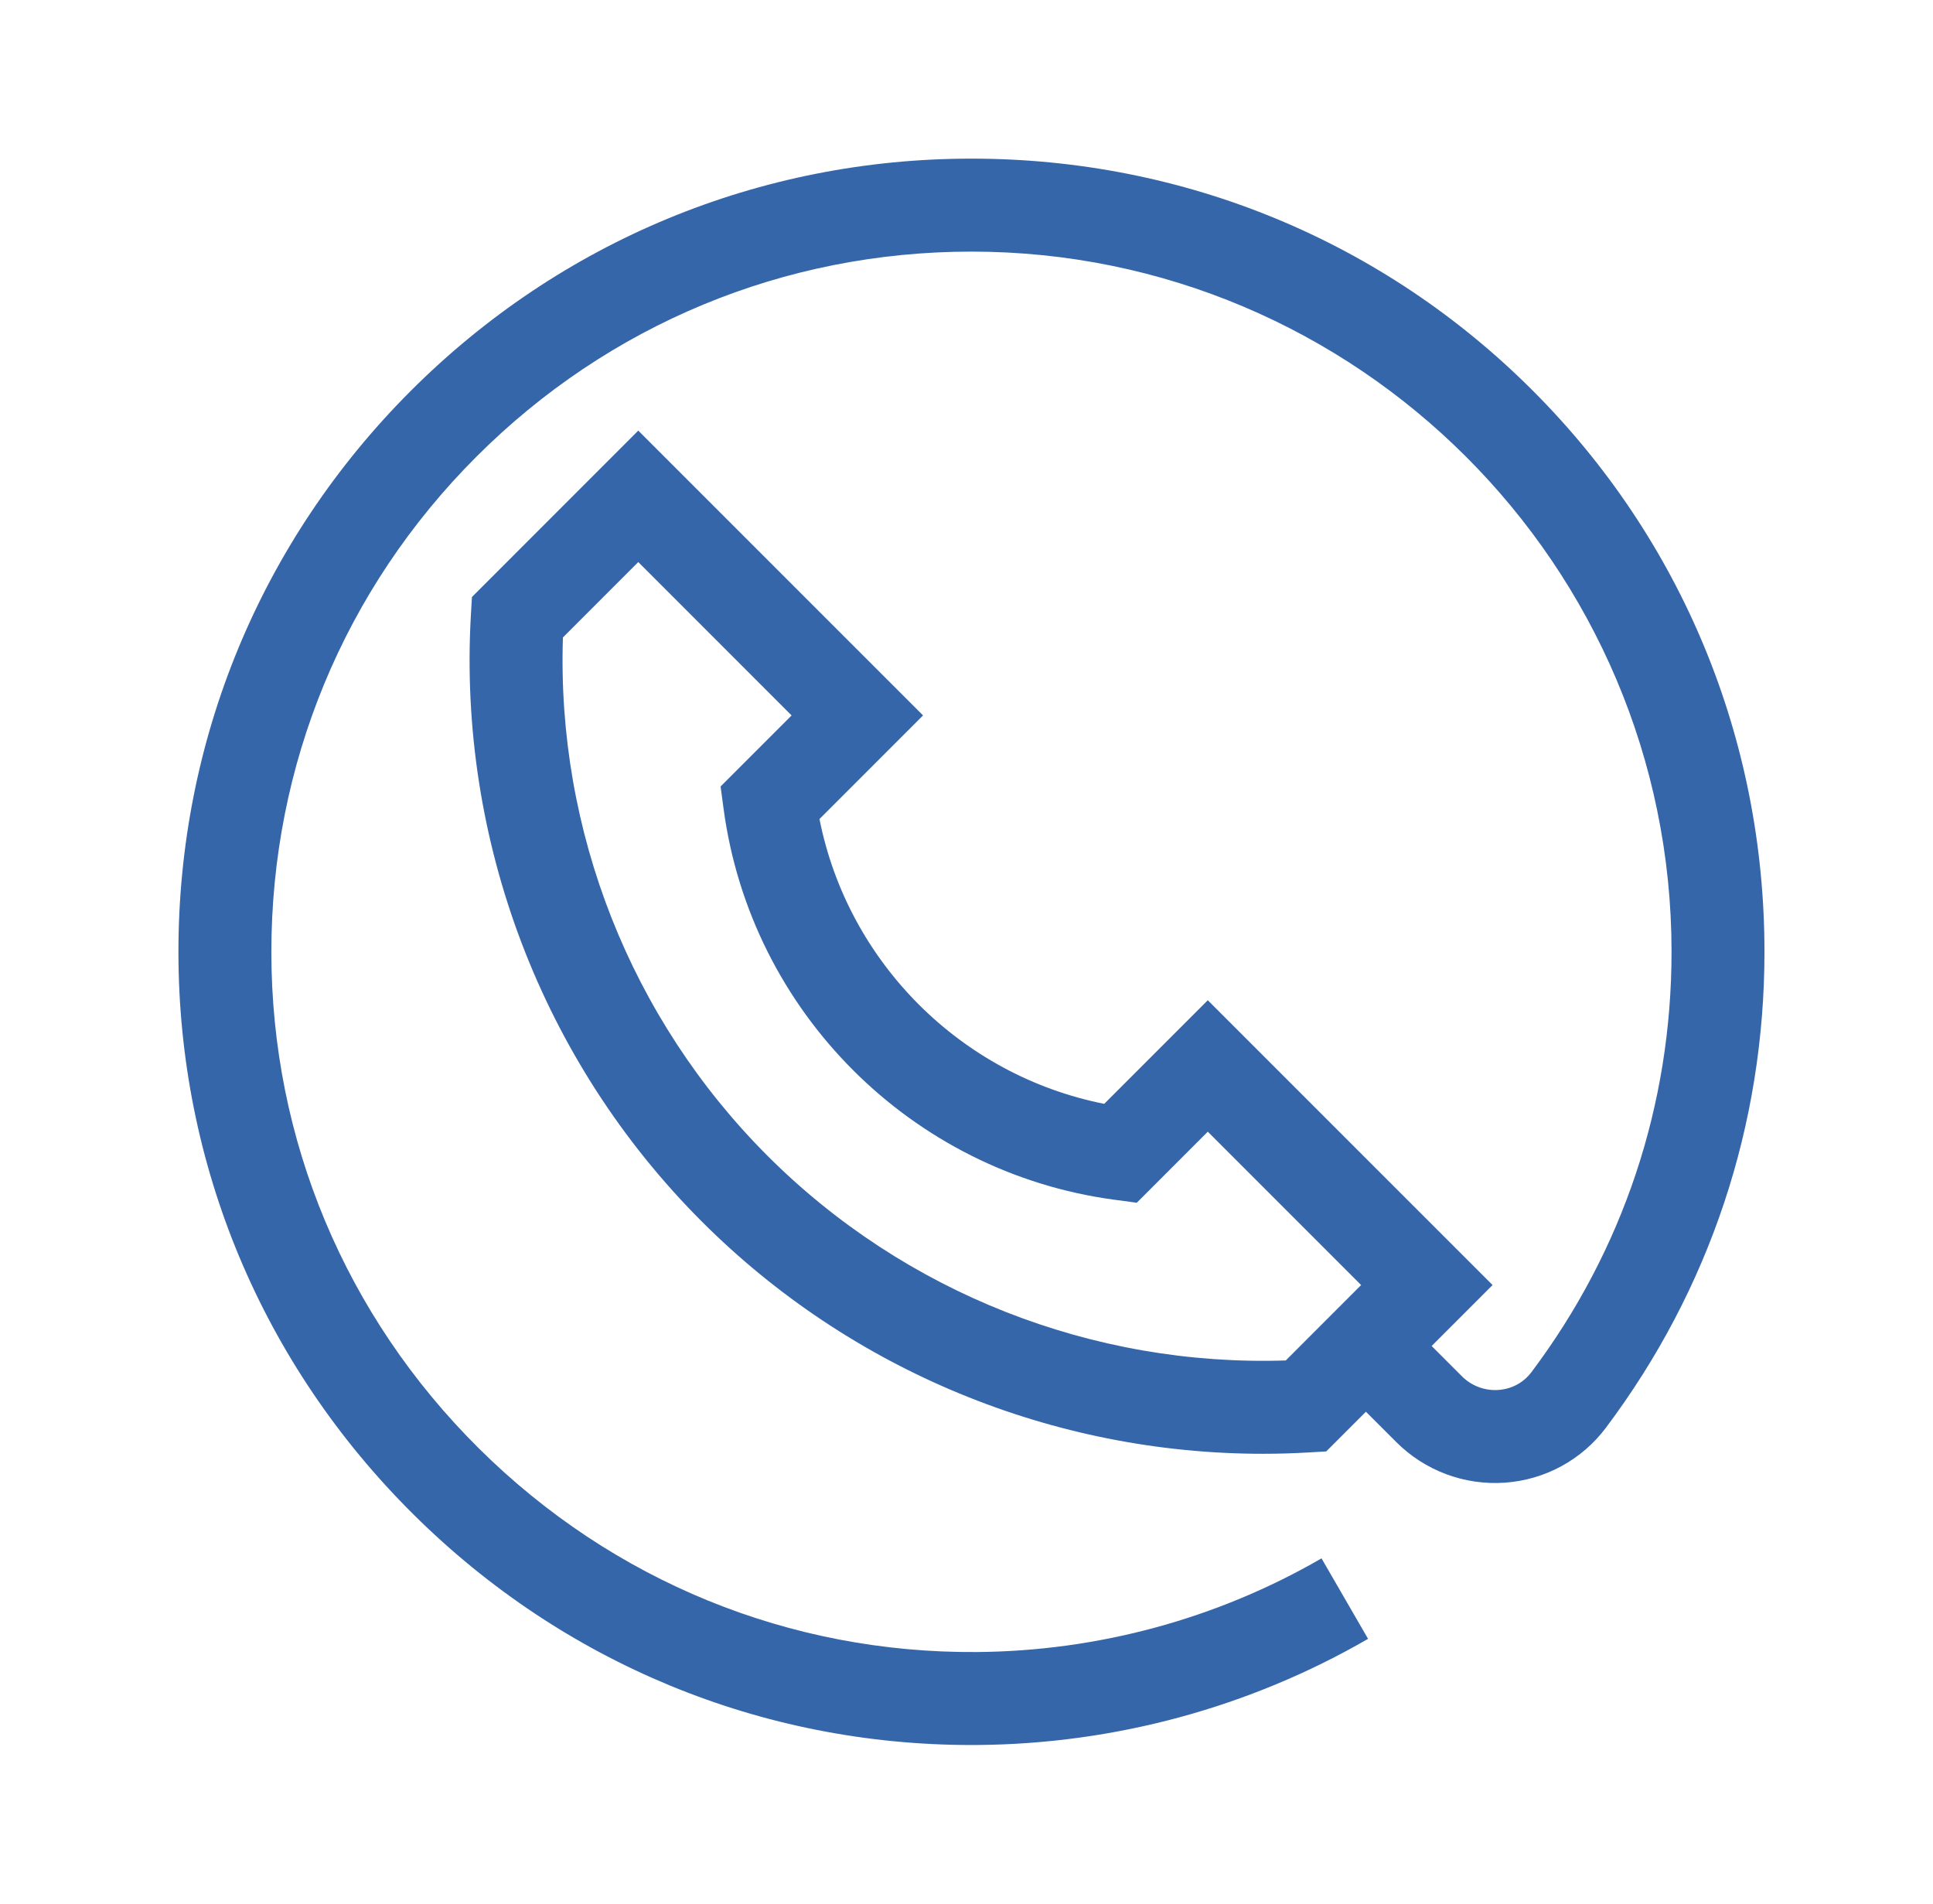 <svg width="65" height="64" viewBox="0 0 65 64" fill="none" xmlns="http://www.w3.org/2000/svg">
<g clip-path="url(#clip0_517_17)">
<path d="M51.536 13.127C46.51 8.101 39.808 5.333 32.667 5.333C25.54 5.333 18.841 8.11 13.804 13.15C8.767 18.191 5.995 24.892 6 32.019C6.005 39.156 8.813 45.867 13.907 50.918C18.951 55.92 25.606 58.667 32.666 58.667C32.737 58.667 32.808 58.667 32.878 58.666C37.492 58.63 42.03 57.396 46.003 55.097L44.438 52.392C40.933 54.42 36.927 55.509 32.854 55.541C26.554 55.589 20.607 53.16 16.107 48.699C11.609 44.239 9.129 38.314 9.125 32.017C9.121 25.725 11.567 19.809 16.015 15.359C20.462 10.909 26.375 8.459 32.667 8.459C45.645 8.459 56.206 19.017 56.208 31.996C56.209 37.14 54.581 42.027 51.5 46.127C51.232 46.484 50.837 46.698 50.386 46.73C49.931 46.762 49.484 46.595 49.162 46.273L48.141 45.252L50.19 43.203L40.614 33.628L37.131 37.111C32.313 36.154 28.513 32.354 27.556 27.536L31.039 24.052L21.463 14.477L15.87 20.071L15.835 20.665C15.397 28.258 18.227 35.694 23.599 41.067C28.609 46.077 35.413 48.876 42.465 48.876C42.976 48.876 43.489 48.861 44.002 48.831L44.596 48.797L45.931 47.462L46.952 48.482C47.915 49.446 49.247 49.943 50.606 49.847C51.954 49.752 53.19 49.08 53.998 48.004C57.489 43.358 59.334 37.823 59.333 31.995C59.332 24.854 56.563 18.153 51.536 13.127ZM43.236 45.738C36.736 45.951 30.414 43.462 25.809 38.858C21.204 34.253 18.716 27.931 18.929 21.431L21.463 18.896L26.619 24.053L24.231 26.441L24.334 27.207C25.252 34.018 30.649 39.415 37.459 40.333L38.226 40.436L40.614 38.047L45.77 43.203L43.236 45.738Z" fill="#3566A9"/>
</g>
<defs>
<clipPath id="clip0_517_17">
<rect width="53.333" height="53.333" fill="white" transform="translate(6 5.333)"/>
</clipPath>
</defs>
</svg>
